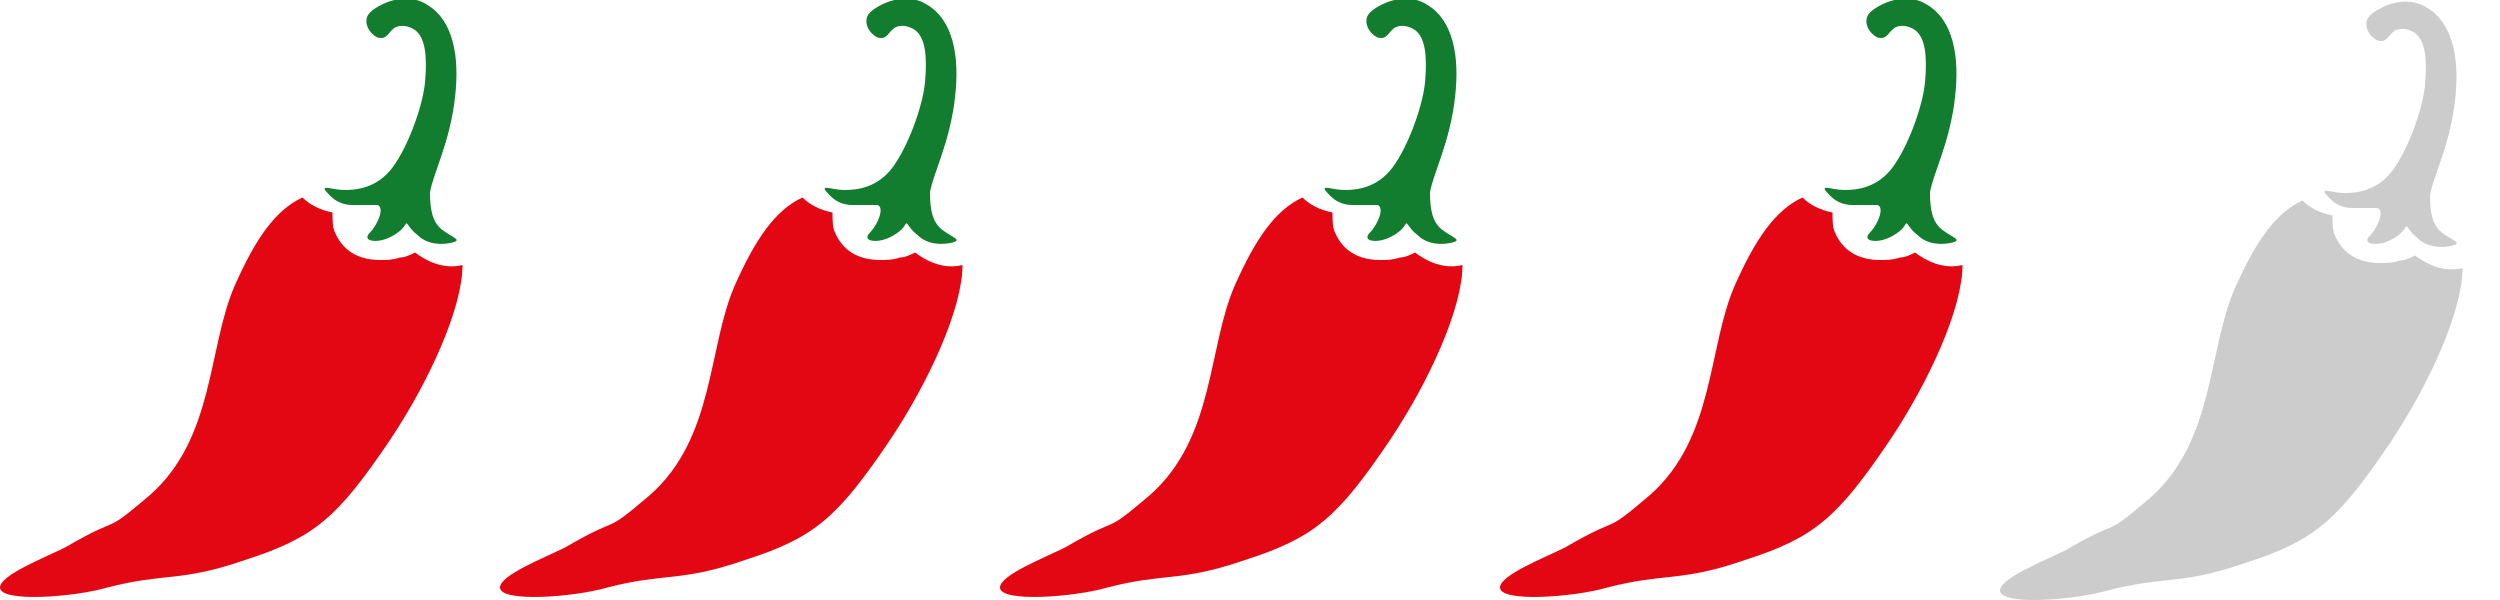 <?xml version="1.0" encoding="UTF-8" standalone="no"?>
<!-- Generator: Adobe Illustrator 23.0.4, SVG Export Plug-In . SVG Version: 6.00 Build 0)  -->

<svg
   xmlns:dc="http://purl.org/dc/elements/1.1/"
   xmlns:cc="http://creativecommons.org/ns#"
   xmlns:rdf="http://www.w3.org/1999/02/22-rdf-syntax-ns#"
   xmlns:svg="http://www.w3.org/2000/svg"
   xmlns="http://www.w3.org/2000/svg"
   xmlns:sodipodi="http://sodipodi.sourceforge.net/DTD/sodipodi-0.dtd"
   xmlns:inkscape="http://www.inkscape.org/namespaces/inkscape"
   version="1.1"
   id="Vrstva_1"
   x="0px"
   y="0px"
   viewBox="0 0 100 24"
   xml:space="preserve"
   inkscape:version="0.91 r13725"
   sodipodi:docname="4.svg"
   width="100"
   height="24"><defs
     id="defs25" /><sodipodi:namedview
     pagecolor="#ffffff"
     bordercolor="#666666"
     borderopacity="1"
     objecttolerance="10"
     gridtolerance="10"
     guidetolerance="10"
     inkscape:pageopacity="0"
     inkscape:pageshadow="2"
     inkscape:window-width="1920"
     inkscape:window-height="1017"
     id="namedview23"
     showgrid="false"
     inkscape:zoom="6.9532167"
     inkscape:cx="49.882318"
     inkscape:cy="0.28790103"
     inkscape:window-x="1912"
     inkscape:window-y="-8"
     inkscape:window-maximized="1"
     inkscape:current-layer="Vrstva_1" /><style
     type="text/css"
     id="style3">
	.st0{fill:#127D2E;}
	.st1{fill:#E30613;}
</style><g
     id="g5-4-6-5"
     transform="translate(57.3,-4.7703922e-7)"><g
       id="g7-6-8-9"><g
         id="g9-4-4-4"><g
           id="g11-7-6-7"><path
             class="st0"
             d="m 17.5,0.5 c 0.3,-0.3 1.4,-0.9 2.3,-0.3 1,0.6 1.3,2 1.1,3.7 -0.2,1.8 -0.9,3.1 -1,3.8 0,0.7 0.1,1.2 0.5,1.5 0.4,0.3 0.8,0.4 0.4,0.5 -0.4,0.1 -1,0.1 -1.4,-0.3 C 19,9.1 19,8.8 18.9,9 18.8,9.2 18.4,9.5 18,9.6 c -0.4,0.1 -0.8,0 -0.5,-0.3 0.3,-0.3 0.6,-1 0.3,-1.1 -0.2,0 -0.3,0 -1,0 -0.7,0 -1,-0.5 -1.1,-0.6 -0.1,-0.2 0.3,0 0.8,0 0.5,0 1.3,-0.1 1.9,-0.9 C 19,5.9 19.6,4.3 19.7,3.3 19.8,2.2 19.7,1.5 19.3,1.2 19,1 18.7,1 18.5,1.1 18.2,1.3 18.2,1.6 17.8,1.5 17.4,1.3 17.2,0.8 17.5,0.5 Z"
             id="path13-5-3-9"
             inkscape:connector-curvature="0"
             style="fill:#127d2e" /></g></g></g><g
       id="g15-7-7-6"><g
         id="g17-8-6-9"><g
           id="g19-6-2-4"><path
             class="st1"
             d="m 19.3,10.1 c -0.2,0.1 -0.4,0.2 -0.6,0.2 -0.3,0.1 -0.5,0.1 -0.8,0.1 C 17,10.4 16.4,10 16.1,9.3 16,9.1 16,8.8 16,8.5 15.5,8.4 15.1,8.2 14.8,7.9 c -1.1,0.5 -1.9,1.7 -2.7,3.5 -1.1,2.5 -0.8,6.1 -3.4,8.4 -2,1.7 -1,0.7 -3.4,2.1 -0.8,0.4 -2.6,1.1 -2.6,1.6 0,0.6 2.9,0.4 4.3,0 2.3,-0.6 2.9,-0.2 5.5,-1.1 2.8,-0.9 3.7,-1.7 5.8,-4.8 1.6,-2.4 2.9,-5.3 2.9,-7 -0.8,0.2 -1.5,-0.2 -1.9,-0.5 z"
             id="path21-5-5-5"
             inkscape:connector-curvature="0"
             style="fill:#e30613" /></g></g></g></g><g
     id="g5-4-6"
     transform="translate(37.3,-4.7703922e-7)"><g
       id="g7-6-8"><g
         id="g9-4-4"><g
           id="g11-7-6"><path
             class="st0"
             d="m 17.5,0.5 c 0.3,-0.3 1.4,-0.9 2.3,-0.3 1,0.6 1.3,2 1.1,3.7 -0.2,1.8 -0.9,3.1 -1,3.8 0,0.7 0.1,1.2 0.5,1.5 0.4,0.3 0.8,0.4 0.4,0.5 -0.4,0.1 -1,0.1 -1.4,-0.3 C 19,9.1 19,8.8 18.9,9 18.8,9.2 18.4,9.5 18,9.6 c -0.4,0.1 -0.8,0 -0.5,-0.3 0.3,-0.3 0.6,-1 0.3,-1.1 -0.2,0 -0.3,0 -1,0 -0.7,0 -1,-0.5 -1.1,-0.6 -0.1,-0.2 0.3,0 0.8,0 0.5,0 1.3,-0.1 1.9,-0.9 C 19,5.9 19.6,4.3 19.7,3.3 19.8,2.2 19.7,1.5 19.3,1.2 19,1 18.7,1 18.5,1.1 18.2,1.3 18.2,1.6 17.8,1.5 17.4,1.3 17.2,0.8 17.5,0.5 Z"
             id="path13-5-3"
             inkscape:connector-curvature="0"
             style="fill:#127d2e" /></g></g></g><g
       id="g15-7-7"><g
         id="g17-8-6"><g
           id="g19-6-2"><path
             class="st1"
             d="m 19.3,10.1 c -0.2,0.1 -0.4,0.2 -0.6,0.2 -0.3,0.1 -0.5,0.1 -0.8,0.1 C 17,10.4 16.4,10 16.1,9.3 16,9.1 16,8.8 16,8.5 15.5,8.4 15.1,8.2 14.8,7.9 c -1.1,0.5 -1.9,1.7 -2.7,3.5 -1.1,2.5 -0.8,6.1 -3.4,8.4 -2,1.7 -1,0.7 -3.4,2.1 -0.8,0.4 -2.6,1.1 -2.6,1.6 0,0.6 2.9,0.4 4.3,0 2.3,-0.6 2.9,-0.2 5.5,-1.1 2.8,-0.9 3.7,-1.7 5.8,-4.8 1.6,-2.4 2.9,-5.3 2.9,-7 -0.8,0.2 -1.5,-0.2 -1.9,-0.5 z"
             id="path21-5-5"
             inkscape:connector-curvature="0"
             style="fill:#e30613" /></g></g></g></g><g
     id="g5-4"
     transform="translate(17.3,-4.7703922e-7)"><g
       id="g7-6"><g
         id="g9-4"><g
           id="g11-7"><path
             class="st0"
             d="m 17.5,0.5 c 0.3,-0.3 1.4,-0.9 2.3,-0.3 1,0.6 1.3,2 1.1,3.7 -0.2,1.8 -0.9,3.1 -1,3.8 0,0.7 0.1,1.2 0.5,1.5 0.4,0.3 0.8,0.4 0.4,0.5 -0.4,0.1 -1,0.1 -1.4,-0.3 C 19,9.1 19,8.8 18.9,9 18.8,9.2 18.4,9.5 18,9.6 c -0.4,0.1 -0.8,0 -0.5,-0.3 0.3,-0.3 0.6,-1 0.3,-1.1 -0.2,0 -0.3,0 -1,0 -0.7,0 -1,-0.5 -1.1,-0.6 -0.1,-0.2 0.3,0 0.8,0 0.5,0 1.3,-0.1 1.9,-0.9 C 19,5.9 19.6,4.3 19.7,3.3 19.8,2.2 19.7,1.5 19.3,1.2 19,1 18.7,1 18.5,1.1 18.2,1.3 18.2,1.6 17.8,1.5 17.4,1.3 17.2,0.8 17.5,0.5 Z"
             id="path13-5"
             inkscape:connector-curvature="0"
             style="fill:#127d2e" /></g></g></g><g
       id="g15-7"><g
         id="g17-8"><g
           id="g19-6"><path
             class="st1"
             d="m 19.3,10.1 c -0.2,0.1 -0.4,0.2 -0.6,0.2 -0.3,0.1 -0.5,0.1 -0.8,0.1 C 17,10.4 16.4,10 16.1,9.3 16,9.1 16,8.8 16,8.5 15.5,8.4 15.1,8.2 14.8,7.9 c -1.1,0.5 -1.9,1.7 -2.7,3.5 -1.1,2.5 -0.8,6.1 -3.4,8.4 -2,1.7 -1,0.7 -3.4,2.1 -0.8,0.4 -2.6,1.1 -2.6,1.6 0,0.6 2.9,0.4 4.3,0 2.3,-0.6 2.9,-0.2 5.5,-1.1 2.8,-0.9 3.7,-1.7 5.8,-4.8 1.6,-2.4 2.9,-5.3 2.9,-7 -0.8,0.2 -1.5,-0.2 -1.9,-0.5 z"
             id="path21-5"
             inkscape:connector-curvature="0"
             style="fill:#e30613" /></g></g></g></g><g
     id="g5"
     transform="translate(-2.7,0)"><g
       id="g7"><g
         id="g9"><g
           id="g11"><path
             class="st0"
             d="m 17.5,0.5 c 0.3,-0.3 1.4,-0.9 2.3,-0.3 1,0.6 1.3,2 1.1,3.7 -0.2,1.8 -0.9,3.1 -1,3.8 0,0.7 0.1,1.2 0.5,1.5 0.4,0.3 0.8,0.4 0.4,0.5 -0.4,0.1 -1,0.1 -1.4,-0.3 C 19,9.1 19,8.8 18.9,9 18.8,9.2 18.4,9.5 18,9.6 c -0.4,0.1 -0.8,0 -0.5,-0.3 0.3,-0.3 0.6,-1 0.3,-1.1 -0.2,0 -0.3,0 -1,0 -0.7,0 -1,-0.5 -1.1,-0.6 -0.1,-0.2 0.3,0 0.8,0 0.5,0 1.3,-0.1 1.9,-0.9 C 19,5.9 19.6,4.3 19.7,3.3 19.8,2.2 19.7,1.5 19.3,1.2 19,1 18.7,1 18.5,1.1 18.2,1.3 18.2,1.6 17.8,1.5 17.4,1.3 17.2,0.8 17.5,0.5 Z"
             id="path13"
             inkscape:connector-curvature="0"
             style="fill:#127d2e" /></g></g></g><g
       id="g15"><g
         id="g17"><g
           id="g19"><path
             class="st1"
             d="m 19.3,10.1 c -0.2,0.1 -0.4,0.2 -0.6,0.2 -0.3,0.1 -0.5,0.1 -0.8,0.1 C 17,10.4 16.4,10 16.1,9.3 16,9.1 16,8.8 16,8.5 15.5,8.4 15.1,8.2 14.8,7.9 c -1.1,0.5 -1.9,1.7 -2.7,3.5 -1.1,2.5 -0.8,6.1 -3.4,8.4 -2,1.7 -1,0.7 -3.4,2.1 -0.8,0.4 -2.6,1.1 -2.6,1.6 0,0.6 2.9,0.4 4.3,0 2.3,-0.6 2.9,-0.2 5.5,-1.1 2.8,-0.9 3.7,-1.7 5.8,-4.8 1.6,-2.4 2.9,-5.3 2.9,-7 -0.8,0.2 -1.5,-0.2 -1.9,-0.5 z"
             id="path21"
             inkscape:connector-curvature="0"
             style="fill:#e30613" /></g></g></g></g><style
     id="style3356"
     type="text/css">
	.st0{fill:#CCCCCC;}
</style><g
     id="g3358-7-0-0-9-9"
     transform="translate(77.3,0.121)"><g
       id="g3360-0-2-7-2-8"><g
         id="g3362-3-5-0-5-5"><g
           id="g3364-6-5-7-0-8"><path
             id="path3366-6-0-5-6-1"
             d="m 17.5,0.5 c 0.3,-0.3 1.4,-0.9 2.3,-0.3 1,0.6 1.3,2 1.1,3.7 -0.2,1.8 -0.9,3.1 -1,3.8 0,0.7 0.1,1.2 0.5,1.5 0.4,0.3 0.8,0.4 0.4,0.5 -0.4,0.1 -1,0.1 -1.4,-0.3 C 19,9.1 19,8.8 18.9,9 18.8,9.2 18.4,9.5 18,9.6 c -0.4,0.1 -0.8,0 -0.5,-0.3 0.3,-0.3 0.6,-1 0.3,-1.1 -0.2,0 -0.3,0 -1,0 -0.7,0 -1,-0.5 -1.1,-0.6 -0.1,-0.2 0.3,0 0.8,0 0.5,0 1.3,-0.1 1.9,-0.9 C 19,5.9 19.6,4.3 19.7,3.3 19.8,2.2 19.7,1.5 19.3,1.2 19,1 18.7,1 18.5,1.1 18.2,1.3 18.2,1.6 17.8,1.5 17.4,1.3 17.2,0.8 17.5,0.5 Z"
             class="st0"
             inkscape:connector-curvature="0"
             style="fill:#cccccc" /></g></g></g><g
       id="g3368-3-4-2-4-2"><g
         id="g3370-5-8-2-7-7"><g
           id="g3372-2-9-8-2-2"><path
             id="path3374-6-4-6-5-5"
             d="m 19.3,10.1 c -0.2,0.1 -0.4,0.2 -0.6,0.2 -0.3,0.1 -0.5,0.1 -0.8,0.1 C 17,10.4 16.4,10 16.1,9.3 16,9.1 16,8.8 16,8.5 15.5,8.4 15.1,8.2 14.8,7.9 c -1.1,0.5 -1.9,1.7 -2.7,3.5 -1.1,2.5 -0.8,6.1 -3.4,8.4 -2,1.7 -1,0.7 -3.4,2.1 -0.8,0.4 -2.6,1.1 -2.6,1.6 0,0.6 2.9,0.4 4.3,0 2.3,-0.6 2.9,-0.2 5.5,-1.1 2.8,-0.9 3.7,-1.7 5.8,-4.8 1.6,-2.4 2.9,-5.3 2.9,-7 -0.8,0.2 -1.5,-0.2 -1.9,-0.5 z"
             class="st0"
             inkscape:connector-curvature="0"
             style="fill:#cccccc" /></g></g></g></g></svg>